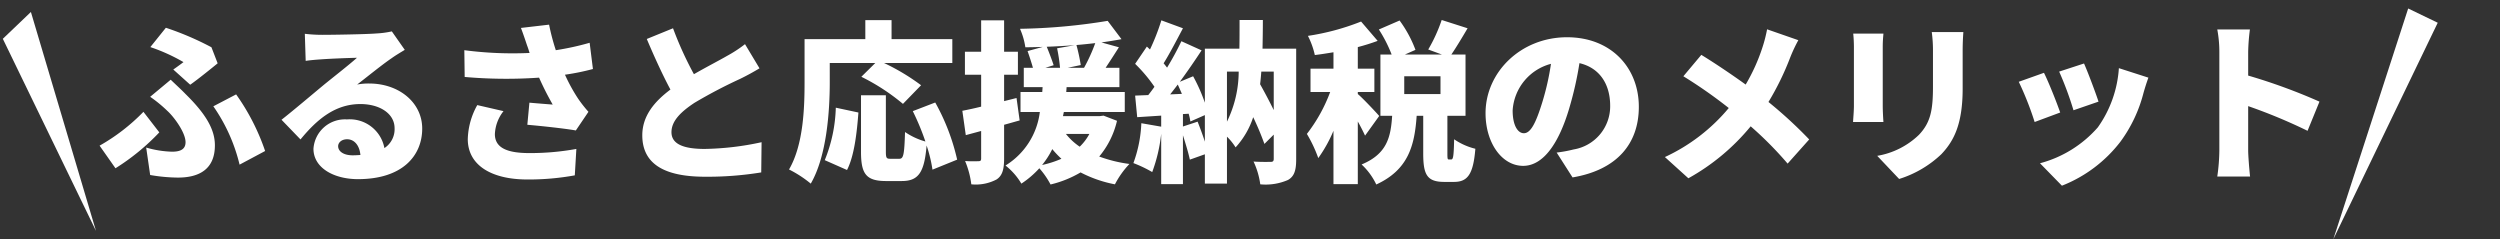 <svg xmlns="http://www.w3.org/2000/svg" width="289.655" height="27.725" viewBox="0 0 289.655 27.725">
    <rect x="0" y="0" width="289.655" height="27.725" fill="#333333" stroke="none"/>
    <g data-name="グループ 214">
        <g data-name="グループ 272">
            <path data-name="パス 793" d="m-121.04-11.38 1.96 1.76c.84-.58 2.62-2.02 3.18-2.48l-.72-1.86a34.1 34.1 0 0 0-5.28-2.26l-1.8 2.24a20.816 20.816 0 0 1 3.84 1.74c-.26.2-.72.54-1.18.86zm-3.14 9.04.46 3.18a19.485 19.485 0 0 0 3.22.3c2.42 0 4.28-.94 4.28-3.74 0-1.88-1.1-3.68-3.4-5.94-.54-.56-1.06-1.02-1.72-1.66l-2.38 1.98a15.35 15.35 0 0 1 1.98 1.62c.78.7 2.12 2.52 2.12 3.64 0 .74-.48 1.1-1.56 1.1a11.675 11.675 0 0 1-3-.48zm10.82 1.98 2.96-1.58a25.392 25.392 0 0 0-3.36-6.56l-2.64 1.38a19.957 19.957 0 0 1 3.04 6.76zm-9.3-3.74-1.84-2.38a22.422 22.422 0 0 1-5.08 3.92l1.84 2.62a25.783 25.783 0 0 0 5.08-4.16zm20.72 1.6c0-.4.38-.8 1.04-.8.84 0 1.44.72 1.54 1.82-.28.02-.58.04-.9.04-1.02 0-1.68-.44-1.68-1.06zm-3.86-13.02.1 3.14c.48-.08 1.2-.14 1.8-.18 1.08-.08 3.14-.16 4.14-.18-.96.86-2.82 2.3-3.94 3.22-1.18.98-3.52 2.96-4.8 3.96l2.2 2.28c1.92-2.34 4.02-4.1 6.94-4.1 2.2 0 3.96 1.08 3.96 2.8a2.612 2.612 0 0 1-1.18 2.3 4.083 4.083 0 0 0-4.34-3.32 3.654 3.654 0 0 0-3.88 3.4c0 2.2 2.34 3.52 5.16 3.52 5.18 0 7.44-2.74 7.44-5.86 0-3.02-2.7-5.22-6.14-5.22a6.853 6.853 0 0 0-1.4.12c1.1-.84 2.86-2.28 3.98-3.04.5-.36 1.02-.66 1.54-.98l-1.5-2.14a10.553 10.553 0 0 1-1.78.24c-1.18.1-5.18.16-6.26.16a16.945 16.945 0 0 1-2.04-.12zm25.74 1.32q.15.39.3.9a43.085 43.085 0 0 1-7.56-.32l.04 3.1a54.667 54.667 0 0 0 8.62.08 34.542 34.542 0 0 0 1.58 3.12c-.56-.04-1.8-.14-2.7-.22l-.24 2.56c1.82.16 4.4.44 5.62.66l1.46-2.16a15.661 15.661 0 0 1-1.18-1.5 20.081 20.081 0 0 1-1.54-2.8 27.072 27.072 0 0 0 3.24-.66l-.38-3.04a31.4 31.4 0 0 1-3.92.86 25.333 25.333 0 0 1-.78-2.96l-3.26.38c.28.74.54 1.52.7 2zm-2.72 7.64-3.04-.7a8.483 8.483 0 0 0-1.1 3.94c0 2.98 2.66 4.68 6.92 4.68a29.762 29.762 0 0 0 5.48-.48l.18-3.06a29.8 29.8 0 0 1-5.46.48c-2.62 0-3.98-.64-3.98-2.2a4.6 4.6 0 0 1 1-2.66zm19.64-9.6-3.04 1.24c.88 2.08 1.82 4.14 2.74 5.86-1.84 1.38-3.26 3.04-3.26 5.3 0 3.7 3.18 4.8 7.3 4.8a38.438 38.438 0 0 0 6.48-.5l.04-3.5a33.068 33.068 0 0 1-6.6.78c-2.56 0-3.84-.62-3.84-1.94s1.12-2.38 2.66-3.4a56.7 56.7 0 0 1 5.3-2.78c.82-.4 1.54-.8 2.24-1.22l-1.68-2.8a15.026 15.026 0 0 1-2.08 1.36c-.86.5-2.38 1.28-3.84 2.12a40.833 40.833 0 0 1-2.42-5.32zm18.16 4.02h5.28l-1.62 1.6A24.222 24.222 0 0 1-36.5-7.4l2.1-2.16a24.909 24.909 0 0 0-4.3-2.58h7.92v-2.76h-7.04v-2.2h-3.04v2.2h-7.04v4.98c0 2.94-.12 7.24-1.8 10.12a13.3 13.3 0 0 1 2.52 1.64c1.86-3.2 2.2-8.42 2.2-11.76zm2 12.4c.84-1.64 1.14-4.28 1.32-6.66l-2.62-.56a17.347 17.347 0 0 1-1.28 6.08zm12.76-1.2a24.713 24.713 0 0 0-2.54-6.62l-2.6 1a28.906 28.906 0 0 1 1.46 3.52 8.008 8.008 0 0 1-2.36-1.1c-.08 2.64-.18 3.1-.66 3.1h-1.04c-.44 0-.52-.08-.52-.84V-8.4h-2.88v6.54c0 2.54.56 3.4 2.9 3.4h1.82c1.9 0 2.62-.94 2.88-4.12a16.031 16.031 0 0 1 .68 2.8zm6.88-7.14-1.44.36v-3.06h1.6v-2.66h-1.6v-3.64h-2.66v3.64h-1.88v2.66h1.88v3.7c-.8.2-1.56.36-2.18.48l.4 2.82 1.78-.48v3.18c0 .26-.08.32-.32.32a13.89 13.89 0 0 1-1.54-.02 10.239 10.239 0 0 1 .72 2.7 5.164 5.164 0 0 0 2.92-.56c.68-.44.88-1.18.88-2.44v-3.9c.6-.16 1.2-.34 1.8-.5zm2.96 7.76a9.563 9.563 0 0 0 1.18-1.84 11.289 11.289 0 0 0 1.06 1.12 11.766 11.766 0 0 1-2.24.72zm5.48-3.6a5.891 5.891 0 0 1-1.12 1.48 7.111 7.111 0 0 1-1.6-1.48zm-3.74-9.92a20.013 20.013 0 0 1 .34 2.26H-20l.96-.3c-.18-.56-.52-1.46-.8-2.14q1.62-.06 3.24-.18zm1.22 2.26 1.52-.32a21.341 21.341 0 0 0-.5-2.32c.74-.06 1.46-.14 2.18-.22a19.516 19.516 0 0 1-1.3 2.86zm4.16 5.54-.46.06h-4.24l.1-.48h7.06v-2.32h-6.78l.04-.56h6.12v-2.24h-1.6c.48-.72 1.02-1.56 1.54-2.38l-2.02-.56c.82-.12 1.6-.24 2.32-.38l-1.6-2.12a68.239 68.239 0 0 1-10.16.92 8.18 8.18 0 0 1 .62 2.14c.66 0 1.34-.02 2.02-.04l-1.76.48c.2.58.46 1.36.62 1.94h-1.06v2.24h2.18l-.04.56h-2.52v2.32h2.24a8.49 8.49 0 0 1-3.98 6.2 7.611 7.611 0 0 1 1.84 2.1A10.8 10.8 0 0 0-20.7.06a9.373 9.373 0 0 1 1.3 1.88 12.557 12.557 0 0 0 3.48-1.4 14.353 14.353 0 0 0 3.98 1.38 10.335 10.335 0 0 1 1.68-2.36 16.011 16.011 0 0 1-3.5-.86 9.948 9.948 0 0 0 2.06-4.14zm19.72-5.1v4.46a62.35 62.35 0 0 0-1.58-3c.06-.46.1-.96.14-1.46zm-5.42 0H2.4a13.263 13.263 0 0 1-1.36 5.8zm-5.1 6.36v-1.44l.66-.04a5.678 5.678 0 0 1 .2.9l1.68-.74v3.08c-.24-.76-.56-1.6-.84-2.32zM-5.54-8.5c.28-.36.58-.74.88-1.14.16.34.32.72.48 1.08zm14.6-5.3h-3.9c.02-1.06.04-2.16.04-3.32H2.5c0 1.16 0 2.28-.02 3.32h-4v6.26a19.827 19.827 0 0 0-1.36-3.06l-1.54.64c.88-1.2 1.76-2.48 2.52-3.64l-2.34-1.06A34.027 34.027 0 0 1-5.9-11.6c-.12-.16-.26-.34-.4-.5.7-1.12 1.5-2.66 2.24-4.06l-2.5-.92a24.969 24.969 0 0 1-1.32 3.38l-.36-.34-1.36 2a17.547 17.547 0 0 1 2.24 2.66q-.36.51-.72.96l-1.52.06.24 2.5 2.78-.18v1.28l-2.3-.4A15.125 15.125 0 0 1-9.8-.54 14.609 14.609 0 0 1-7.62.5a18.156 18.156 0 0 0 1.04-4.44V1.9h2.52v-5.66c.32 1 .64 2.06.8 2.82l1.74-.62v3.4h2.56V-3.6a6.468 6.468 0 0 1 1 1.24 9.56 9.56 0 0 0 2.04-3.5 33.138 33.138 0 0 1 1.3 3.1l1.08-1.08v2.8c0 .28-.1.36-.36.36-.28 0-1.22.02-1.98-.04a9.077 9.077 0 0 1 .78 2.64 6.5 6.5 0 0 0 3.2-.5c.76-.42.96-1.16.96-2.4zM18.68-6c-.36-.42-1.94-2.1-2.48-2.54v-.24h1.92v-2.7H16.2v-2.5a23.863 23.863 0 0 0 2.3-.72l-1.92-2.24a27.7 27.7 0 0 1-6.16 1.66 9.239 9.239 0 0 1 .8 2.22c.7-.08 1.42-.2 2.16-.32v1.9h-2.66v2.7H13a18.245 18.245 0 0 1-2.7 4.86 15.585 15.585 0 0 1 1.32 2.8 16.014 16.014 0 0 0 1.76-3.16V1.9h2.82v-7.26c.34.6.64 1.2.84 1.64zm7.1-2.54h-4.2v-2.06h4.2zm.98 7.58c-.16 0-.18-.06-.18-.72v-4.34h2.1v-7.1h-1.64c.56-.82 1.22-1.92 1.88-3.04l-3-.96a18.285 18.285 0 0 1-1.56 3.42l1.58.58h-4.28l1.22-.54a13.932 13.932 0 0 0-1.84-3.4l-2.4 1.04a15.89 15.89 0 0 1 1.48 2.9h-1.3v7.1h1.36c-.16 2.48-.6 4.42-3.54 5.64a7.632 7.632 0 0 1 1.7 2.32c3.7-1.7 4.44-4.48 4.68-7.96h.76v4.36c0 2.44.42 3.3 2.44 3.3h1.12c1.56 0 2.24-.84 2.48-3.84a7.455 7.455 0 0 1-2.46-1.1c-.04 2.04-.12 2.34-.34 2.34zm22-6.1c0-4.54-3.22-8.06-8.32-8.06-5.34 0-9.44 4.04-9.44 8.8 0 3.42 1.88 6.1 4.36 6.1 2.36 0 4.16-2.68 5.34-6.68a39.8 39.8 0 0 0 1.18-5.22c2.3.54 3.56 2.38 3.56 4.96a5.065 5.065 0 0 1-4.24 5.04 15.219 15.219 0 0 1-1.96.36l1.84 2.88c5.2-.88 7.68-3.96 7.68-8.18zm-14.62.42a5.963 5.963 0 0 1 4.44-5.4 29.688 29.688 0 0 1-1.02 4.5C36.84-5.22 36.24-4 35.44-4c-.7 0-1.3-.9-1.3-2.64zm33.1-8.14-3.62-1.26A16.078 16.078 0 0 1 63.1-14a21.526 21.526 0 0 1-1.96 4.36c-1.64-1.18-3.6-2.5-5.14-3.44l-2.08 2.48a54.87 54.87 0 0 1 5.26 3.68 21.235 21.235 0 0 1-7.4 5.68l2.72 2.46a25.075 25.075 0 0 0 7.22-6.02A41.589 41.589 0 0 1 66-.48l2.5-2.8a51.03 51.03 0 0 0-4.72-4.34 31.858 31.858 0 0 0 2.52-5.16 18 18 0 0 1 .94-2zm19.12-.94H82.7a15.82 15.82 0 0 1 .14 2.16v4.14c0 2.76-.28 4.18-1.62 5.6a9.137 9.137 0 0 1-4.84 2.44l2.54 2.68a12.494 12.494 0 0 0 4.9-2.88c1.52-1.6 2.46-3.6 2.46-7.62v-4.36c0-.88.04-1.56.08-2.16zm-9.26.18h-3.5a15.447 15.447 0 0 1 .08 1.58v6.78c0 .62-.08 1.48-.1 1.88h3.52c-.04-.52-.08-1.36-.08-1.86v-6.8c0-.72.04-1.08.08-1.58zm23.24 3.46-2.88.94a37.647 37.647 0 0 1 1.66 4.48l2.9-1c-.3-.94-1.28-3.54-1.68-4.42zm7.46 1.64-3.42-1.1a13.333 13.333 0 0 1-2.44 6.86 13.5 13.5 0 0 1-6.7 4.16l2.54 2.6a15.848 15.848 0 0 0 6.78-5.1 16.4 16.4 0 0 0 2.68-5.68c.14-.48.28-.96.56-1.74zM95.7-11l-2.92 1.04a36.406 36.406 0 0 1 1.84 4.66l2.96-1.1c-.4-1.16-1.32-3.48-1.88-4.6zm20.32 9a22.453 22.453 0 0 1-.24 3.02h3.8c-.1-.9-.22-2.48-.22-3.02v-5.14a62.374 62.374 0 0 1 6.88 2.86l1.38-3.38a66.123 66.123 0 0 0-8.26-3.02v-2.74a23.779 23.779 0 0 1 .2-2.6h-3.78a13.972 13.972 0 0 1 .24 2.6z" transform="translate(141.118 19.436)" style="fill:#fff"/>
            <path data-name="パス 711" d="M0 2.689 3.607 0 8 26.093z" transform="rotate(-7 14.936 .914)" style="fill:#fff"/>
            <path data-name="パス 710" d="M0 1.5 3.493 0l4.124 9.6 6.872 15.994z" transform="rotate(49 140.075 307.365)" style="fill:#fff"/>
        </g>
    </g>
</svg>
